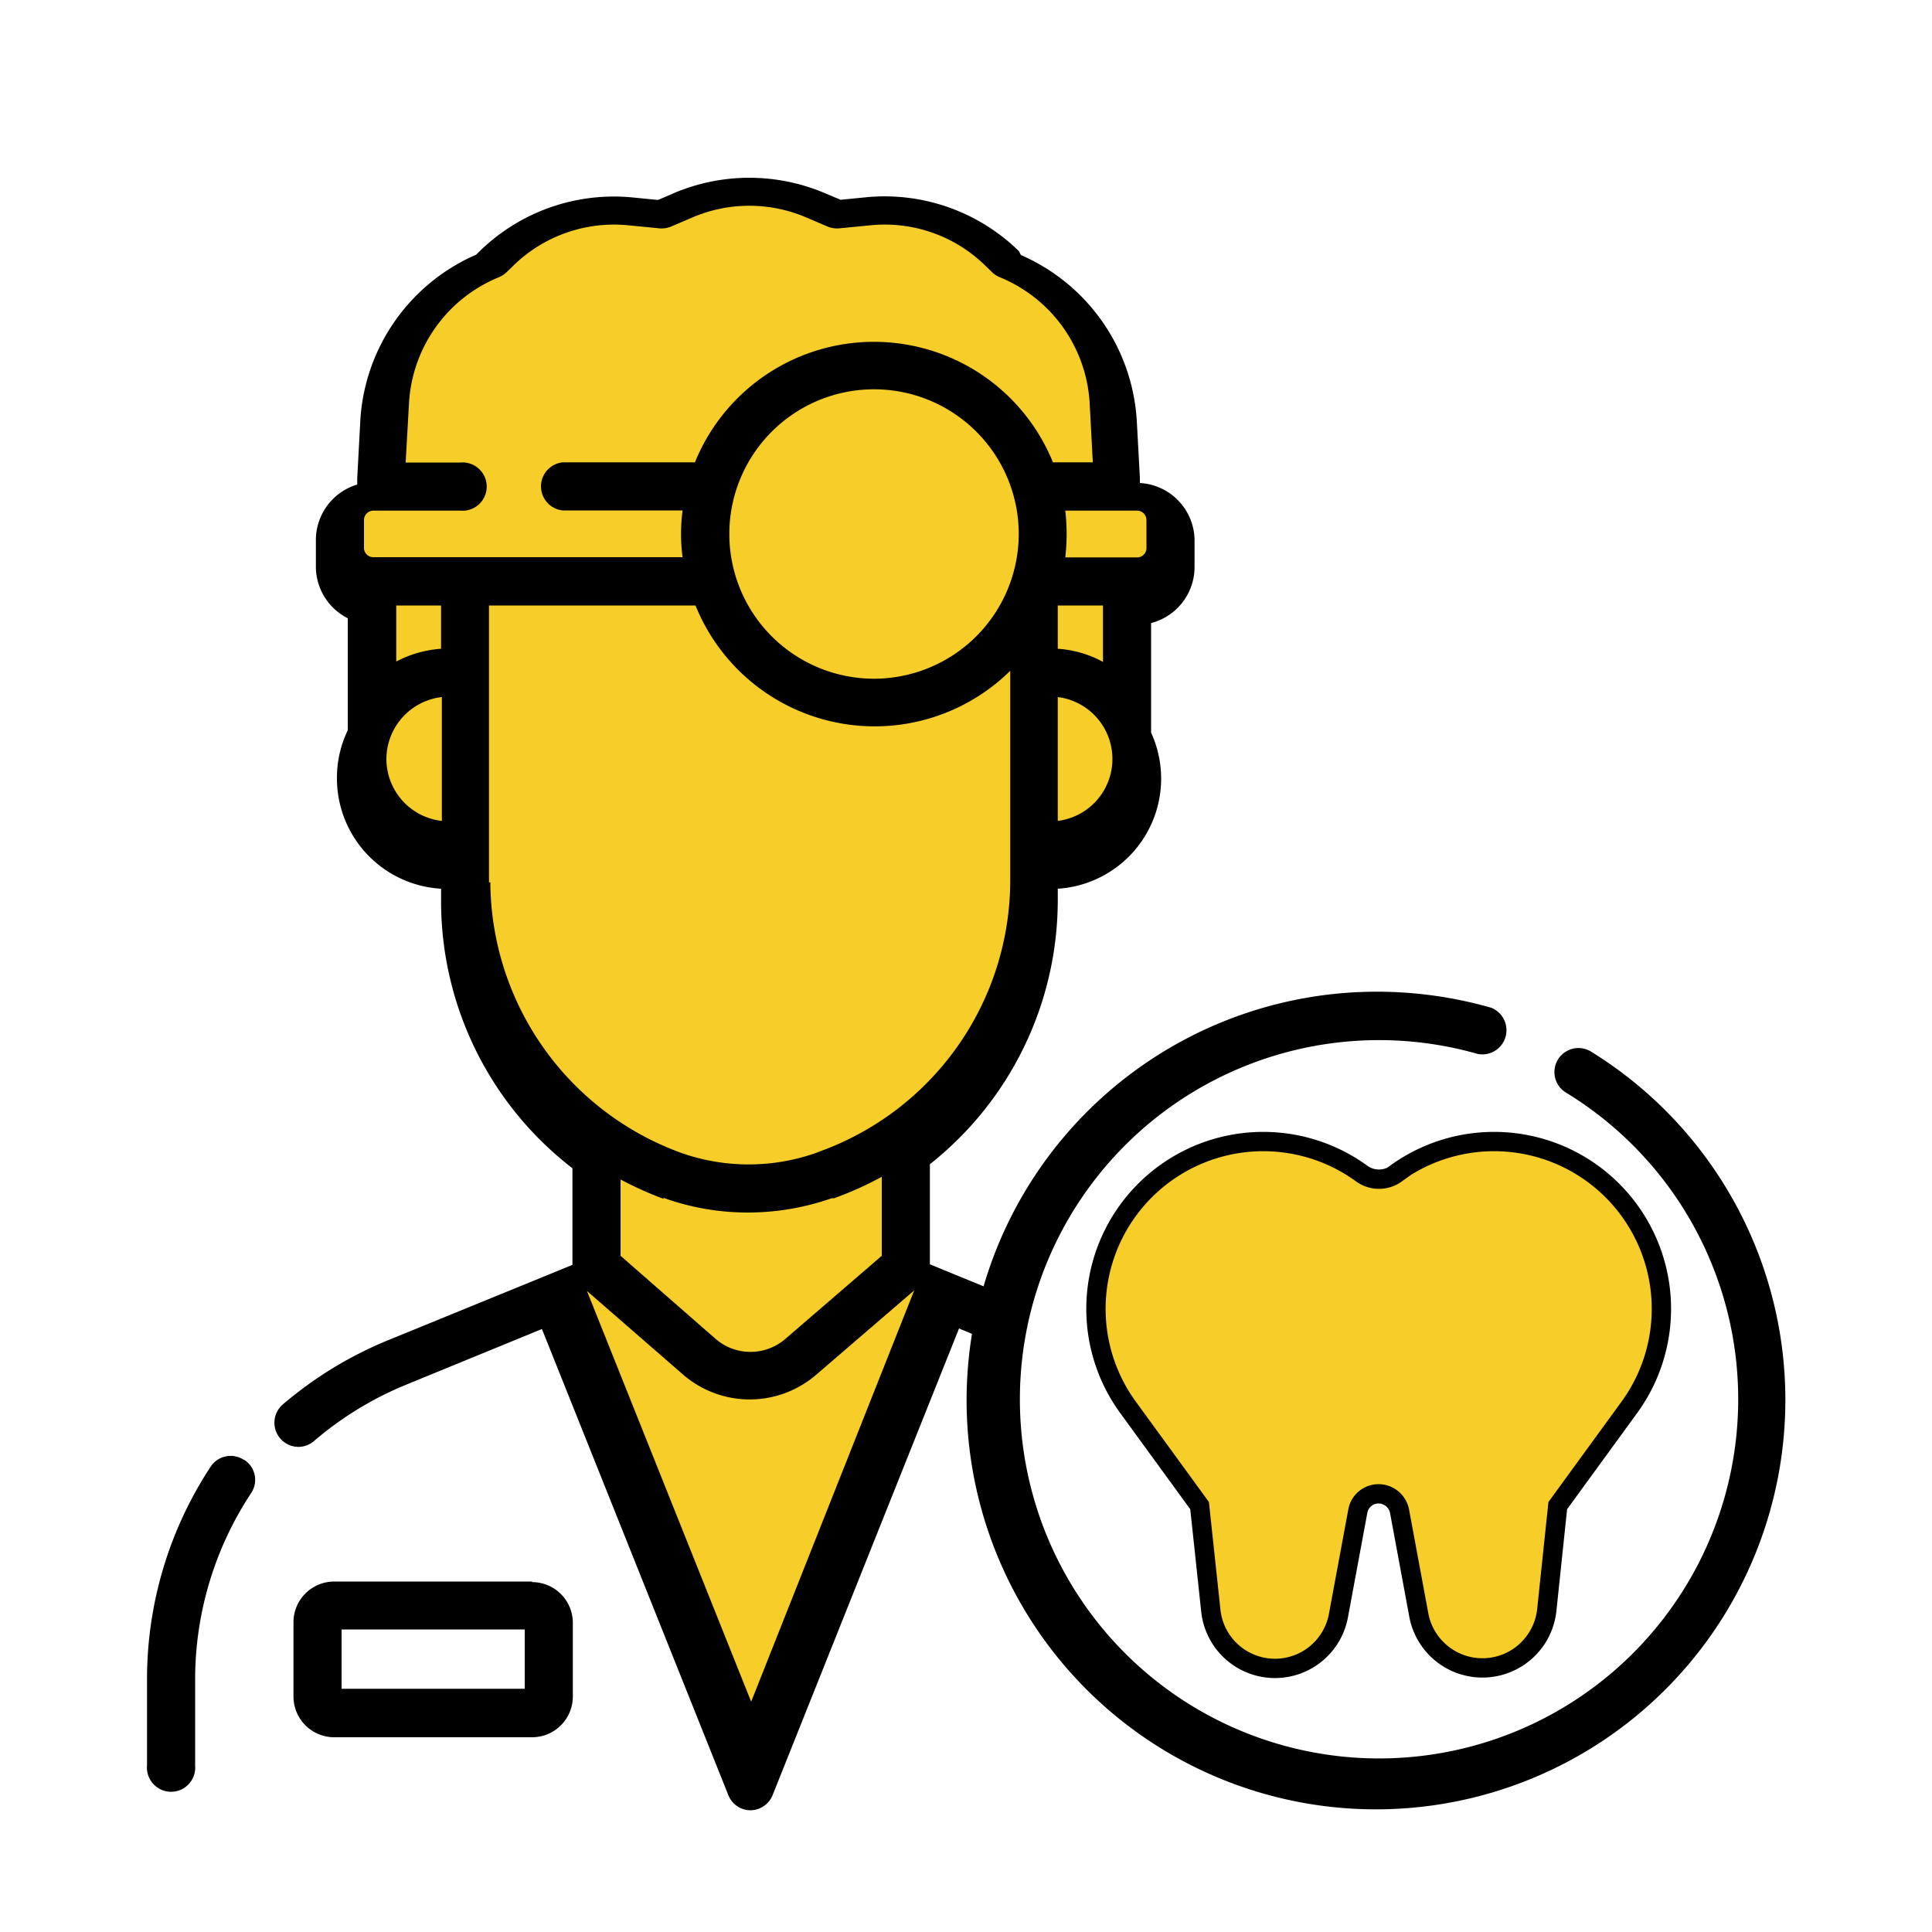 <svg xmlns="http://www.w3.org/2000/svg" viewBox="0 0 100 100" xmlns:v="https://vecta.io/nano"><path d="M12.62 75.56a1.24 1.24 0 0 0-1.72.36 20 20 0 0 0-3.29 11v4.46a1.25 1.25 0 1 0 2.49 0v-4.45a17.52 17.52 0 0 1 2.9-9.65 1.23 1.23 0 0 0-.36-1.72zm14.92 6.3H17.3A2.11 2.11 0 0 0 15.19 84v3.81a2.11 2.11 0 0 0 2.11 2.11h10.24a2.11 2.11 0 0 0 2.11-2.11V84a2.11 2.11 0 0 0-2.11-2.11zm-.38 5.55h-9.48v-3.07h9.48zm0 0"/><path d="M45.23,22.63a5,5,0,1,0,5,5,5,5,0,0,0-5-5Zm0,7.53a2.52,2.52,0,1,1,2.52-2.52,2.52,2.52,0,0,1-2.52,2.52Zm0,0" fill="#f7cd29"/><path d="M82.35 54.43a1.24 1.24 0 0 0-1.3 2.12 18.59 18.59 0 1 1-4.57-2 1.25 1.25 0 0 0 .7-2.39 21.48 21.48 0 0 0-5.92-.83 21.21 21.21 0 0 0-20.35 15.25l-2.78-1.14v-5.18a17.44 17.44 0 0 0 6.62-13.64V46a5.71 5.71 0 0 0 4.83-8.08v-5.67a3 3 0 0 0 2.25-2.88v-1.46A3 3 0 0 0 59 25v-.28l-.16-2.94a10 10 0 0 0-6-8.58l-.1-.2a9.94 9.94 0 0 0-7.91-2.79l-1.32.13-.81-.34a10 10 0 0 0-7.83 0l-.81.35-1.32-.13A9.94 9.94 0 0 0 24.83 13l-.18.18a10 10 0 0 0-6 8.58l-.16 3v.32a3 3 0 0 0-2.14 2.85v1.46A3 3 0 0 0 18 32v5.8a5.62 5.62 0 0 0-.56 2.46A5.72 5.72 0 0 0 22.83 46v.68a17.45 17.45 0 0 0 6.8 13.79v5l-9.52 3.89a20.14 20.14 0 0 0-5.48 3.34 1.25 1.25 0 0 0 .81 2.19 1.23 1.23 0 0 0 .81-.3 17.53 17.53 0 0 1 4.8-2.93l7-2.87 9.65 24.13a1.24 1.24 0 0 0 1.15.78 1.25 1.25 0 0 0 1.15-.81l9.64-24.13.67.28a21.68 21.68 0 0 0-.28 3.44 21.19 21.19 0 1 0 32.32-18.05z"/><g fill="#f7cd29"><path d="M54.75 33.58v-2.24h2.34v2.92a5.63 5.63 0 0 0-2.34-.68zm-9.52 1.55a7.49 7.49 0 1 1 7.5-7.49 7.5 7.5 0 0 1-7.5 7.49zm9.52 7.36v-6.41a3.23 3.23 0 0 1 0 6.41zm4.59-15.58v1.46a.48.48 0 0 1-.48.48h-3.72a11.92 11.92 0 0 0 .07-1.21 12.09 12.09 0 0 0-.07-1.21h3.72a.49.49 0 0 1 .48.48zm-38.17-6.05a7.5 7.5 0 0 1 4.65-6.51 1.31 1.31 0 0 0 .4-.26l.35-.34a7.45 7.45 0 0 1 5.93-2.09l1.64.16a1.27 1.27 0 0 0 .61-.1l1.1-.47a7.48 7.48 0 0 1 5.87 0l1.1.47a1.29 1.29 0 0 0 .61.1l1.64-.16A7.43 7.43 0 0 1 51 13.75l.35.34a1.31 1.31 0 0 0 .4.26 7.5 7.5 0 0 1 4.65 6.51l.16 3v.07H54.5a10 10 0 0 0-18.53 0h-6.83a1.25 1.25 0 0 0 0 2.49h6.19a9.71 9.71 0 0 0-.08 1.21 9.58 9.58 0 0 0 .08 1.21h-16a.48.48 0 0 1-.49-.48v-1.45a.49.49 0 0 1 .49-.48h4.5a1.25 1.25 0 1 0 0-2.49H21v-.07zm1.66 12.72a5.87 5.87 0 0 0-2.32.66v-2.9h2.32zM20 39.29a3.24 3.24 0 0 1 2.87-3.21v6.41a3.23 3.23 0 0 1-2.87-3.2zm5.31 6.38V31.34H36a10 10 0 0 0 16.29 3.38v10.9a14.93 14.93 0 0 1-9.92 14l-.12.05a10.5 10.5 0 0 1-7 0 15 15 0 0 1-9.87-14zM34.34 62a12.86 12.86 0 0 0 4.38.76 13.14 13.14 0 0 0 4.33-.74h.12a17.21 17.21 0 0 0 2.47-1.11V65l-5 4.31a2.76 2.76 0 0 1-3.59 0L32.12 65v-3.95a18.44 18.44 0 0 0 2.22 1zm4.54 26.08l-8.5-21.26h0l5 4.35a5.27 5.27 0 0 0 6.85 0l5.09-4.38h0z"/><path d="M72.26,60.75a1.52,1.52,0,0,1-1.77,0,8.66,8.66,0,0,0-12.1,12.1l3.7,5.08.58,5.42a3.34,3.34,0,0,0,6.61.26l1-5.39a1.09,1.09,0,0,1,1.08-.9,1.11,1.11,0,0,1,1.08.9l1,5.39a3.35,3.35,0,0,0,6.62-.26l.57-5.42,3.7-5.08a8.66,8.66,0,0,0-12.1-12.1Z" stroke="#000" stroke-miterlimit="10"/></g></svg>